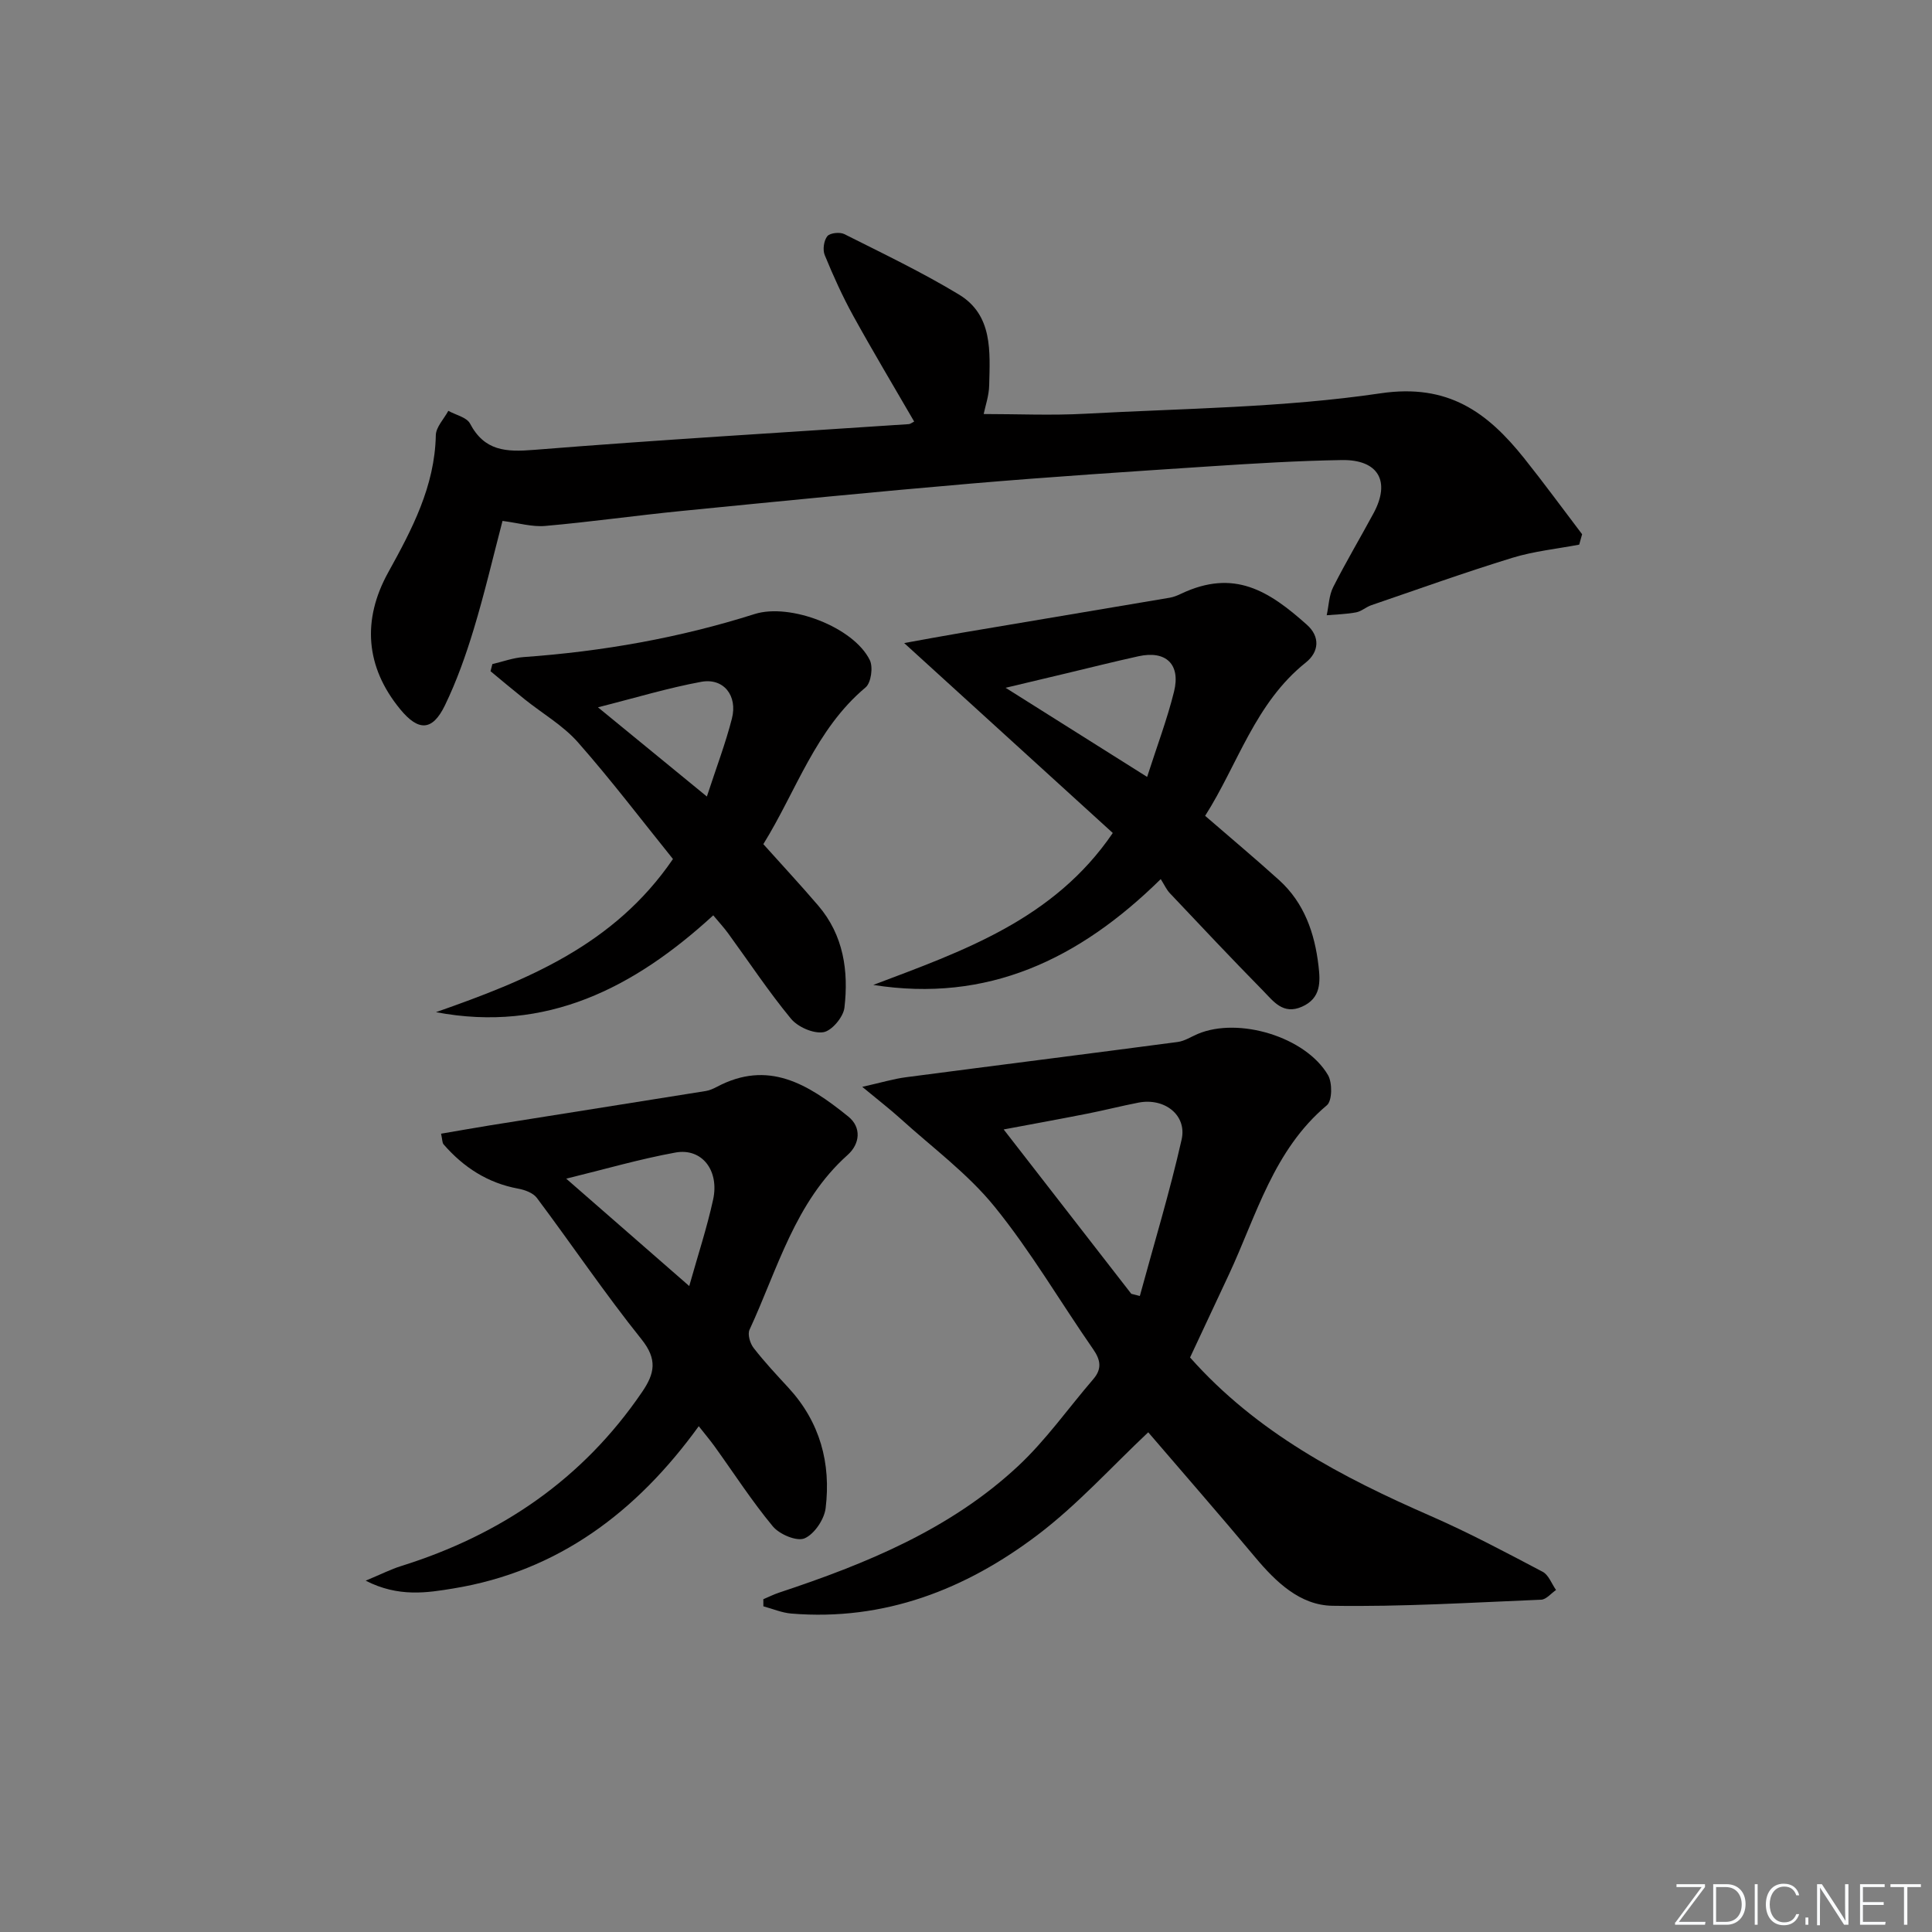 <svg enable-background="new 0 0 400 400" viewBox="0 0 400 400" xmlns="http://www.w3.org/2000/svg"><rect x="0" y="0" width="400" height="400" fill="#808080" stroke="none"/><g fill="#fafbfc"><path d="m346.9 398 5.4-7.3h-5.2v-.6h5.9v.6l-5.4 7.2h5.5l-.1.6h-6.2v-.5z"/><path d="m354.7 390.1h2.8c2.3 0 3.9 1.6 3.9 4.1s-1.6 4.3-3.9 4.3h-2.8zm.6 7.8h2c2.2 0 3.3-1.6 3.3-3.6 0-1.8-1-3.6-3.3-3.6h-2z"/><path d="m363.9 390.1v8.4h-.6v-8.4z"/><path d="m372.5 396.3c-.4 1.3-1.4 2.3-3.2 2.3-2.4 0-3.7-1.9-3.7-4.3 0-2.3 1.2-4.3 3.7-4.3 1.8 0 2.9 1 3.2 2.4h-.6c-.4-1.1-1.1-1.8-2.5-1.8-2.1 0-3 1.9-3 3.7s.9 3.7 3 3.7c1.4 0 2.1-.7 2.5-1.7z"/><path d="m373.8 398.5v-1.5h.6v1.5z"/><path d="m376.2 398.5v-8.4h1c1.3 2 4.4 6.7 4.9 7.6-.1-1.2-.1-2.4-.1-3.8v-3.8h.7v8.4h-.9c-1.2-1.9-4.4-6.8-5-7.7.1 1.1 0 2.3 0 3.9v3.9h-.6z"/><path d="m390 394.4h-4.3v3.5h4.7l-.1.6h-5.2v-8.4h5.1v.6h-4.5v3.1h4.3z"/><path d="m394.2 390.7h-2.8v-.6h6.3v.6h-2.8v7.8h-.7z"/></g><path d="m246.39 281.05c13.82 15.59 31.42 24.78 49.84 32.83 7.89 3.45 15.53 7.52 23.16 11.54 1.24.65 1.86 2.48 2.77 3.77-1.02.7-2.02 1.96-3.07 2.01-14.41.59-28.82 1.49-43.22 1.26-6.71-.1-11.72-4.93-16.02-10.07-7.44-8.9-15.08-17.63-22.12-25.85-7.57 7.12-14.61 14.96-22.85 21.21-14.94 11.33-31.81 17.91-51.05 16.32-1.95-.16-3.85-.98-5.78-1.5 0-.49-.01-.98-.01-1.47 1.09-.46 2.16-1 3.28-1.37 17.94-5.95 35.37-13.06 49.42-26.15 5.79-5.39 10.43-12.02 15.62-18.05 1.82-2.12 1.52-3.96-.04-6.2-6.83-9.83-12.9-20.26-20.42-29.52-5.55-6.84-12.88-12.23-19.47-18.21-2.15-1.95-4.46-3.72-7.91-6.58 4.05-.91 6.52-1.66 9.05-1.99 18.75-2.46 37.52-4.82 56.26-7.3 1.43-.19 2.77-1.08 4.14-1.66 8.46-3.58 22.34.58 26.98 8.52.92 1.58.88 5.31-.23 6.24-11.06 9.28-14.57 22.78-20.29 35.05-2.66 5.7-5.34 11.4-8.04 17.17zm-12.17-13.18 1.77.45c2.93-10.78 6.19-21.49 8.65-32.38 1.15-5.08-3.55-8.69-8.9-7.66-3.57.69-7.1 1.6-10.67 2.3-5.88 1.16-11.79 2.23-17.27 3.26 9 11.59 17.71 22.81 26.42 34.03z" fill="#010000"/><path d="m326.96 112.76c-4.63.88-9.38 1.36-13.85 2.73-9.81 3.02-19.48 6.48-29.19 9.81-1.09.37-2.04 1.27-3.14 1.48-2 .38-4.07.42-6.1.6.43-1.96.47-4.11 1.35-5.84 2.62-5.18 5.6-10.18 8.36-15.3 3.55-6.59.99-11.11-6.58-10.99-9.14.15-18.29.71-27.42 1.31-16.42 1.08-32.84 2.15-49.24 3.55-20.03 1.71-40.03 3.7-60.03 5.68-9.42.93-18.81 2.27-28.24 3.1-2.73.24-5.56-.62-8.84-1.04-1.95 7.45-3.71 15-5.95 22.39-1.63 5.38-3.53 10.75-5.97 15.79-2.6 5.37-5.49 5.41-9.28.79-7.18-8.75-7.9-18.48-2.46-28.32 4.9-8.86 9.64-17.8 9.85-28.38.03-1.7 1.69-3.38 2.59-5.06 1.54.86 3.8 1.33 4.49 2.63 3 5.7 7.44 5.92 13.25 5.45 25.85-2.08 51.74-3.59 77.61-5.33.29-.02.56-.26 1.1-.53-4.23-7.3-8.55-14.52-12.61-21.88-2.23-4.05-4.15-8.3-5.91-12.59-.45-1.1-.19-2.99.53-3.9.54-.69 2.6-.91 3.53-.44 7.99 4.02 16.09 7.89 23.73 12.51 7.05 4.27 6.42 11.82 6.26 18.82-.05 2.12-.79 4.23-1.14 5.92 6.99 0 14.03.32 21.02-.06 20.42-1.11 41.01-1.25 61.16-4.23 14-2.07 22.12 3.94 29.7 13.42 4.12 5.16 8.02 10.5 12.02 15.76-.2.73-.4 1.44-.6 2.15z" fill="#010000"/><path d="m91.32 234.72c3.42-.58 6.75-1.18 10.09-1.72 14.91-2.38 29.82-4.73 44.73-7.12.79-.13 1.58-.49 2.3-.87 10.59-5.6 18.76-.65 27.19 6.16 2.76 2.22 2.44 5.65-.14 7.95-10.92 9.76-14.48 23.62-20.31 36.19-.44.95.11 2.83.85 3.77 2.24 2.89 4.75 5.57 7.23 8.26 6.52 7.09 8.81 15.6 7.68 24.9-.28 2.33-2.34 5.39-4.37 6.26-1.61.69-5.2-.83-6.57-2.49-4.34-5.23-8.05-10.99-12.03-16.52-.96-1.33-2.02-2.58-3.3-4.21-12.88 17.8-29.16 30.05-50.79 33.59-5.37.88-11.35 1.89-18.17-1.61 3.26-1.36 5.22-2.36 7.29-3.01 20.68-6.46 37.64-17.99 49.95-36.07 2.61-3.83 3.19-6.74-.13-10.89-7.59-9.47-14.39-19.56-21.67-29.28-.77-1.03-2.48-1.66-3.85-1.91-6.32-1.16-11.33-4.42-15.46-9.17-.29-.33-.24-.94-.52-2.21zm51.38 31.54c1.8-6.4 3.67-12.07 4.94-17.88 1.33-6.07-2.33-10.75-7.79-9.76-7.43 1.35-14.72 3.48-22.62 5.41 8.59 7.49 16.66 14.54 25.47 22.23z" fill="#010000"/><path d="m249.51 168.91c5.31 4.6 10.39 8.85 15.31 13.3 5.21 4.71 7.37 10.98 8.16 17.73.39 3.31.56 6.73-3.43 8.49-3.92 1.73-5.92-1.15-8.03-3.3-6.54-6.65-12.92-13.44-19.33-20.22-.68-.72-1.1-1.68-1.87-2.9-16.94 16.67-35.89 25.64-59.52 21.91 18.58-7.03 37.38-13.52 49.59-31.46-14.18-12.91-28.23-25.69-43.19-39.32 4.33-.78 8.05-1.48 11.79-2.11 14.4-2.43 28.8-4.84 43.19-7.28.81-.14 1.6-.46 2.35-.82 10.97-5.2 18.17-.62 26.06 6.43 2.75 2.45 2.53 5.61-.25 7.82-10.5 8.38-14.06 21.1-20.83 31.73zm-12.01-8.06c2.05-6.38 4.15-11.93 5.57-17.65 1.41-5.69-1.69-8.58-7.36-7.33-5 1.1-9.97 2.35-14.95 3.54-3.87.92-7.74 1.84-12.56 2.99 10.1 6.36 19.18 12.08 29.3 18.45z" fill="#010000"/><path d="m90.26 209.56c18.82-6.6 36.89-13.87 49.07-31.71-6.45-8-12.78-16.34-19.68-24.17-3.07-3.48-7.32-5.93-11-8.88-2.39-1.91-4.73-3.88-7.09-5.83.13-.49.25-.98.38-1.48 2.16-.5 4.29-1.3 6.47-1.45 16.29-1.16 32.26-3.97 47.83-8.91 7.32-2.32 20.48 2.7 23.84 9.53.72 1.46.27 4.71-.87 5.66-10.38 8.7-14.34 21.44-21.17 32.45 3.88 4.33 7.72 8.46 11.38 12.74 5.23 6.12 6.3 13.53 5.41 21.13-.23 1.94-2.64 4.81-4.38 5.07-2.09.32-5.28-1.09-6.7-2.81-4.65-5.64-8.7-11.77-13.01-17.68-.87-1.19-1.88-2.28-3.07-3.71-16.38 15.02-34.57 24.37-57.41 20.05zm56.09-44.65c1.98-6.05 3.87-11.01 5.18-16.12 1.23-4.77-1.72-8.47-6.33-7.63-6.91 1.27-13.67 3.33-21.4 5.28 7.7 6.3 14.71 12.04 22.55 18.47z" fill="#010000"/></svg>